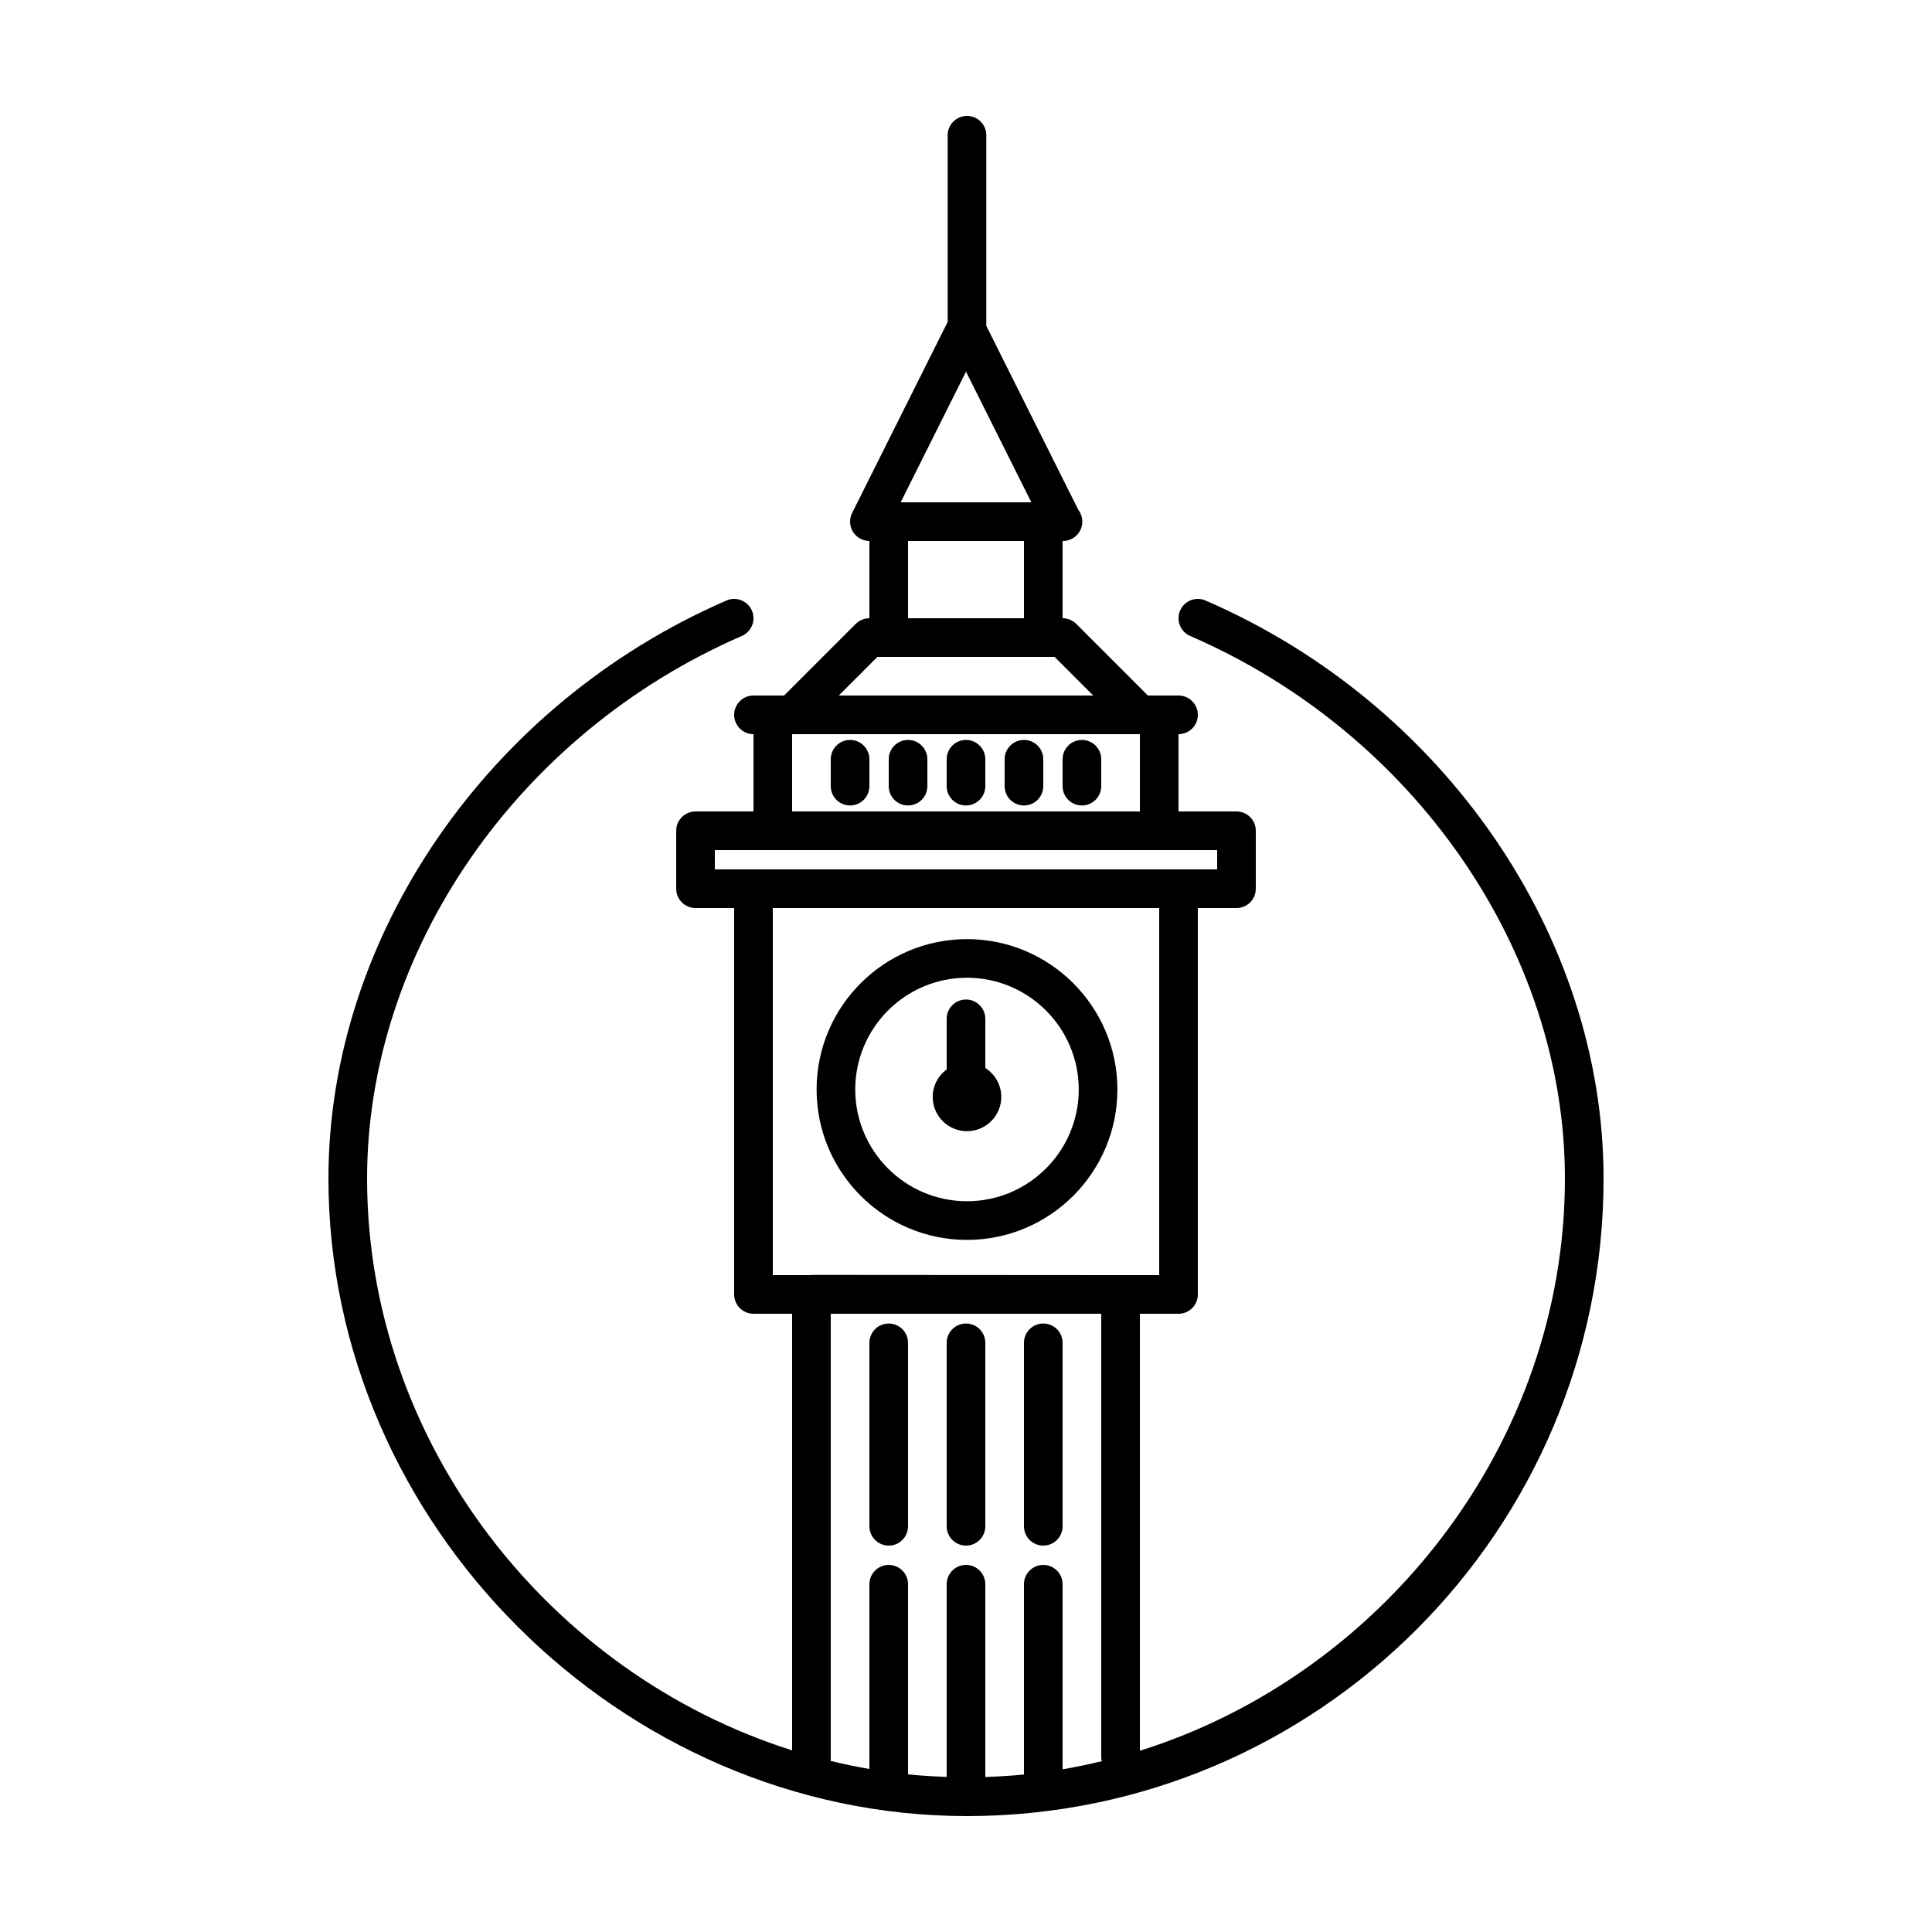 <svg xmlns="http://www.w3.org/2000/svg" xmlns:xlink="http://www.w3.org/1999/xlink" version="1.1" x="0px" y="0px" viewBox="0 0 100 100" enable-background="new 0 0 100 100" xml:space="preserve"><path d="M50.051,64.177c4.292,0,7.785-3.492,7.785-7.784s-3.492-7.784-7.785-7.784c-4.292,0-7.784,3.492-7.784,7.784  S45.759,64.177,50.051,64.177z M50.051,50.608c3.19,0,5.785,2.595,5.785,5.784s-2.595,5.784-5.785,5.784  c-3.189,0-5.784-2.595-5.784-5.784S46.862,50.608,50.051,50.608z M48.276,56.775c0-0.584,0.287-1.099,0.724-1.423v-2.617  c0-0.553,0.448-1,1-1s1,0.447,1,1v2.545c0.495,0.315,0.826,0.866,0.826,1.495c0,0.979-0.796,1.775-1.775,1.775  S48.276,57.754,48.276,56.775z M62.397,31.082c-0.512-0.219-1.096,0.015-1.315,0.521c-0.219,0.507,0.014,1.095,0.521,1.315  C73.205,37.939,81,49.224,81,61c0,13.702-9.425,25.668-22,29.619V68h2c0.553,0,1-0.447,1-1V47h2c0.553,0,1-0.448,1-1v-3  c0-0.552-0.447-1-1-1h-3v-4c0.553,0,1-0.448,1-1s-0.447-1-1-1h-1h-0.585l-3.708-3.707C55.52,32.105,55.266,32,55,32v-4  c0.008,0.001,0.015,0,0.02,0c0.553,0,1-0.448,1-1c0-0.229-0.076-0.439-0.205-0.608l-4.764-9.527V7c0-0.552-0.447-1-1-1s-1,0.448-1,1  v9.661l-4.946,9.892c-0.155,0.31-0.138,0.678,0.044,0.973C44.332,27.82,44.653,28,45,28v4c-0.265,0-0.52,0.105-0.707,0.293  L40.586,36H40h-1c-0.552,0-1,0.448-1,1s0.448,1,1,1v4h-3c-0.552,0-1,0.448-1,1v3c0,0.552,0.448,1,1,1h2v20c0,0.553,0.448,1,1,1h2  v22.598C28.42,86.624,19,74.676,19,61c0-11.764,7.795-23.049,19.398-28.083c0.507-0.22,0.739-0.809,0.52-1.315  c-0.22-0.506-0.81-0.74-1.315-0.52C25.279,36.428,17,48.451,17,61c0,17.888,15.136,33,33.051,33C68.22,94,83,79.196,83,61  C83,48.438,74.721,36.416,62.397,31.082z M50,19.236L53.382,26h-6.764L50,19.236z M47,28h6v4h-6V28z M45.414,34h9.172l2,2H43.414  L45.414,34z M41,38h18v4H41V38z M37,44h3h20h3v1h-2H39h-2V44z M40,47h20v19h-1.999l-16-0.011h0c-0.019,0-0.035,0.01-0.054,0.011H40  V47z M43,68h14v23c0,0.056,0.023,0.105,0.032,0.159c-0.67,0.162-1.347,0.304-2.032,0.42V82c0-0.553-0.447-1-1-1s-1,0.447-1,1v9.849  c-0.661,0.066-1.329,0.104-2,0.126V82c0-0.553-0.448-1-1-1s-1,0.447-1,1v9.972c-0.671-0.024-1.339-0.062-2-0.13V82  c0-0.553-0.448-1-1-1s-1,0.447-1,1v9.562c-0.674-0.116-1.34-0.255-2-0.415V68z M53,79v-9.495c0-0.553,0.447-1,1-1s1,0.447,1,1V79  c0,0.553-0.447,1-1,1S53,79.553,53,79z M49,79v-9.495c0-0.553,0.448-1,1-1s1,0.447,1,1V79c0,0.553-0.448,1-1,1S49,79.553,49,79z   M45,79v-9.495c0-0.553,0.448-1,1-1s1,0.447,1,1V79c0,0.553-0.448,1-1,1S45,79.553,45,79z M57,39.299v1.392c0,0.552-0.447,1-1,1  s-1-0.448-1-1v-1.392c0-0.552,0.447-1,1-1S57,38.747,57,39.299z M54,39.299v1.392c0,0.552-0.447,1-1,1s-1-0.448-1-1v-1.392  c0-0.552,0.447-1,1-1S54,38.747,54,39.299z M51,39.299v1.392c0,0.552-0.448,1-1,1s-1-0.448-1-1v-1.392c0-0.552,0.448-1,1-1  S51,38.747,51,39.299z M48,39.299v1.392c0,0.552-0.448,1-1,1s-1-0.448-1-1v-1.392c0-0.552,0.448-1,1-1S48,38.747,48,39.299z   M45,39.299v1.392c0,0.552-0.448,1-1,1s-1-0.448-1-1v-1.392c0-0.552,0.448-1,1-1S45,38.747,45,39.299z"></path></svg>